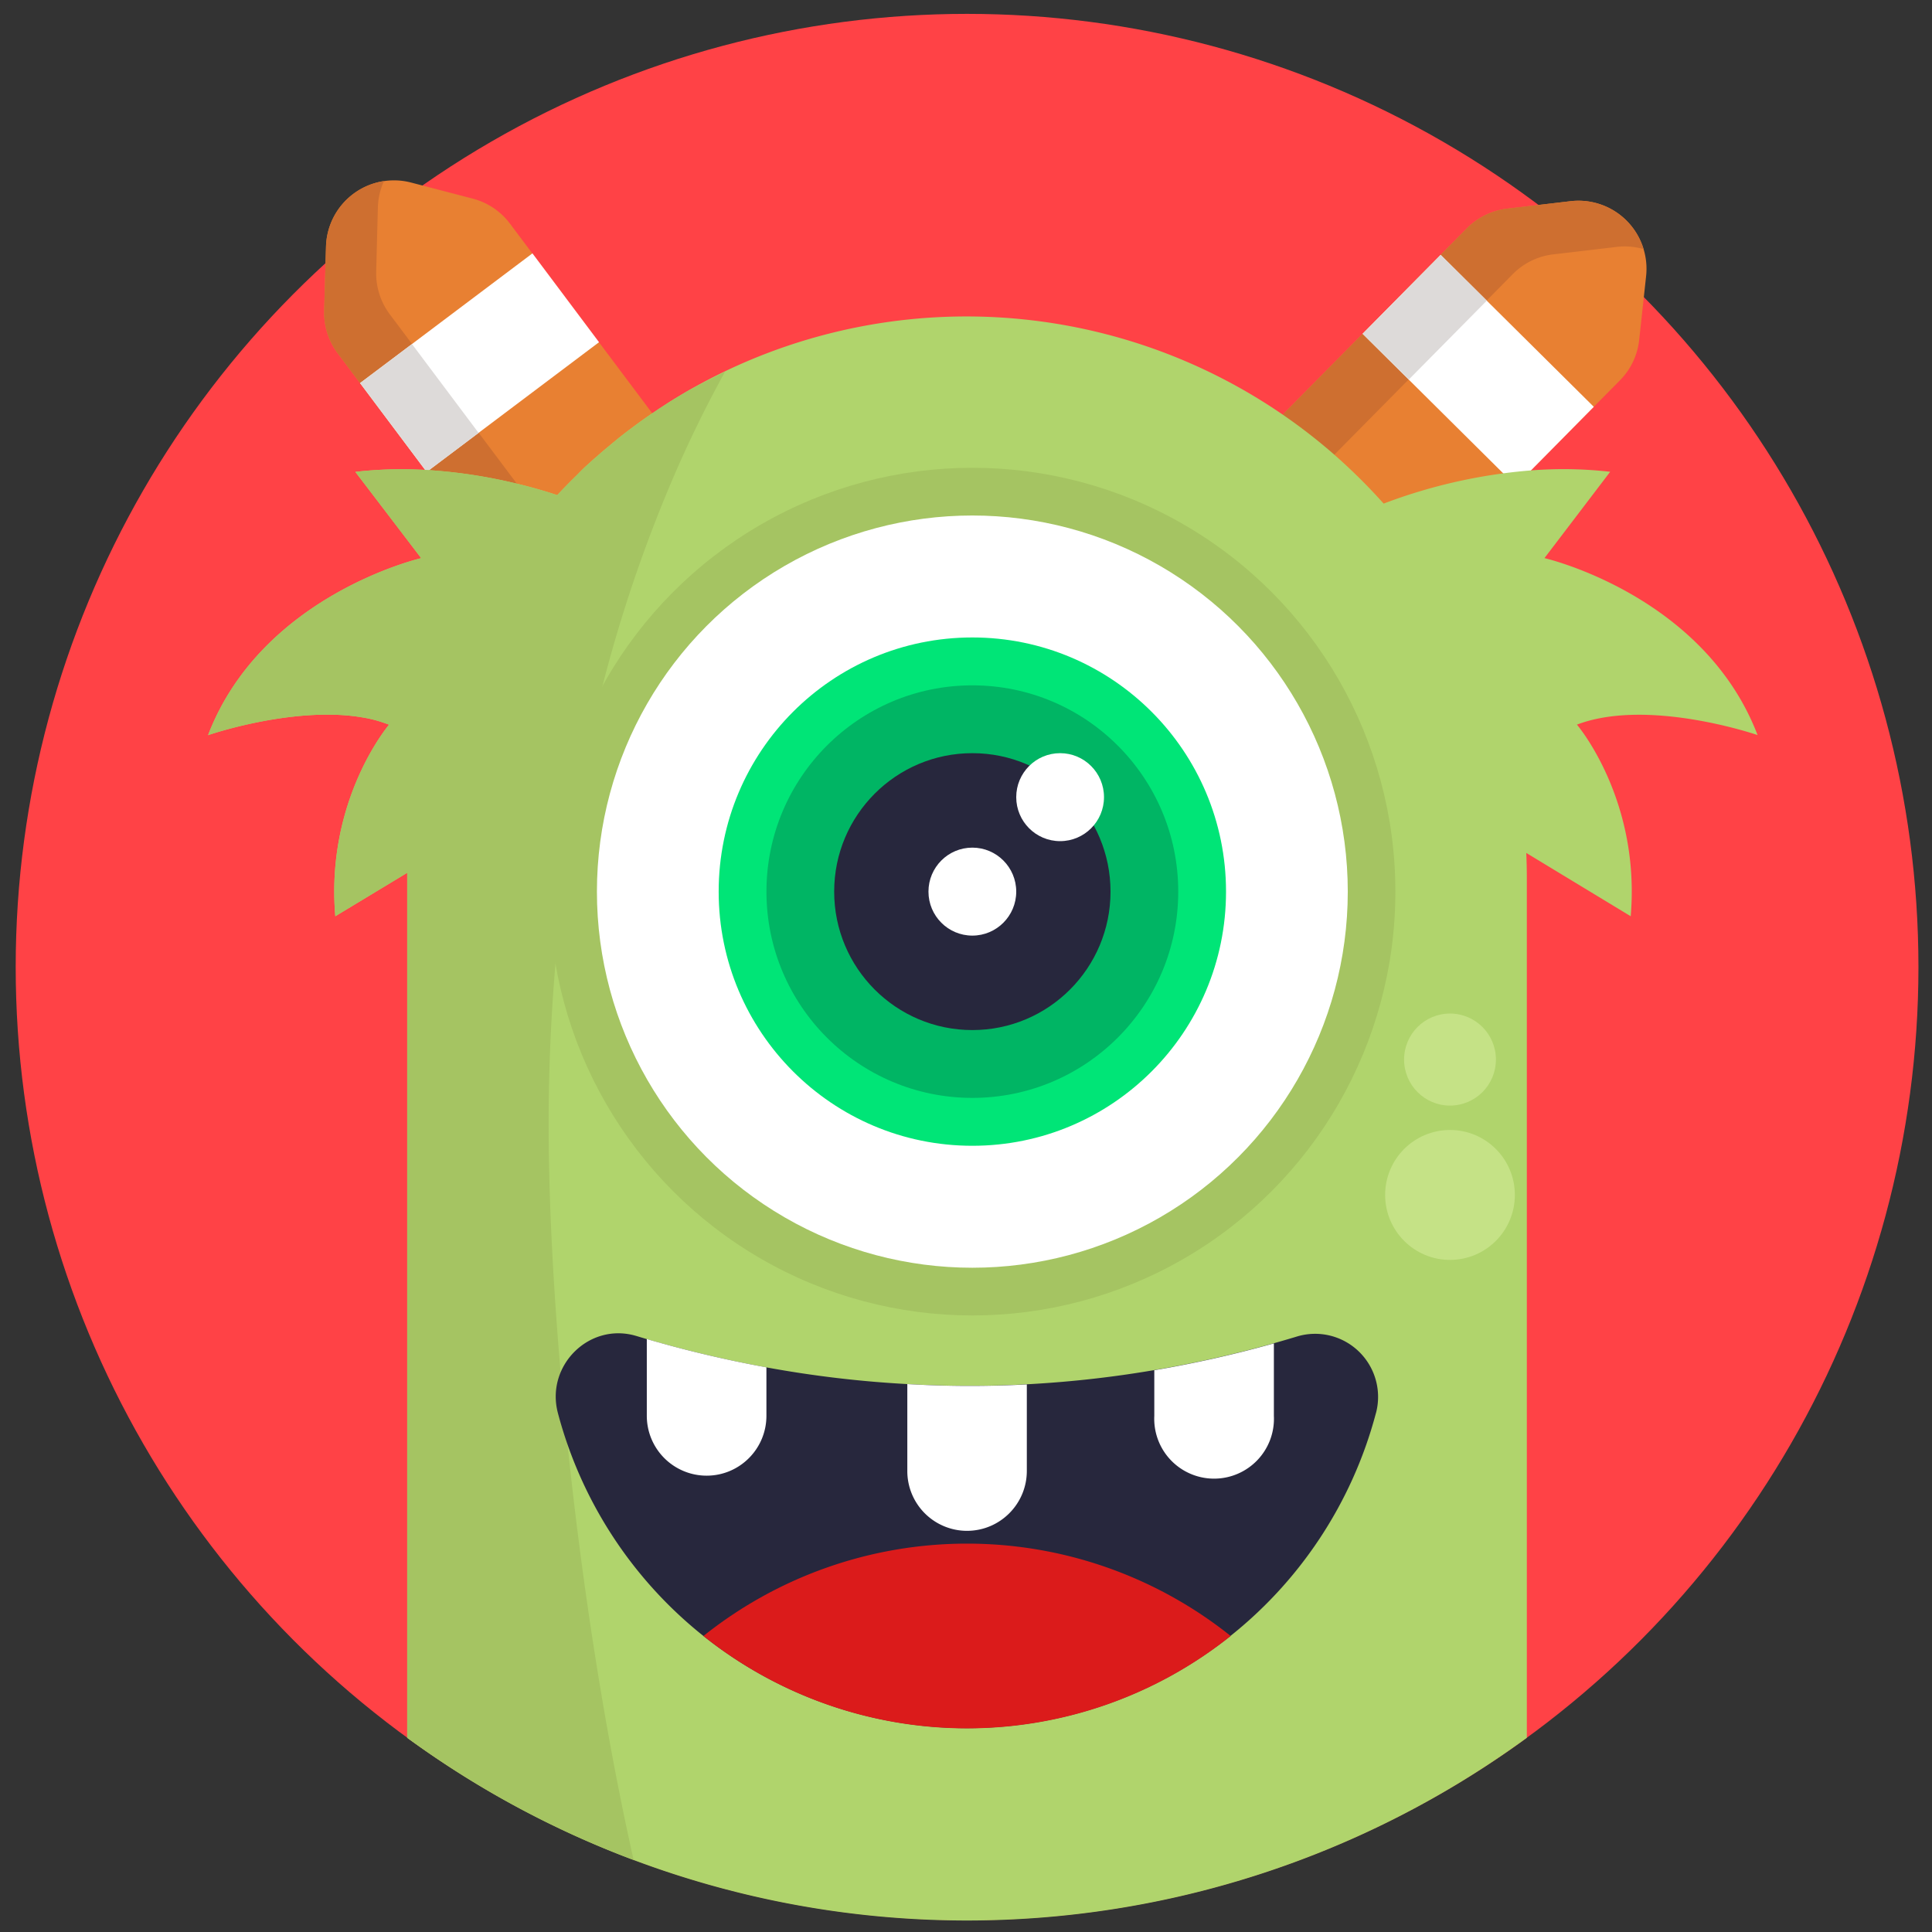 <svg width="56" height="56" viewBox="0 0 56 56" xmlns="http://www.w3.org/2000/svg">
    <rect x="0" y="0" width="56" height="56" fill="#333333" stroke="none"/>
    <g fill-rule="nonzero" fill="none">
        <ellipse cx="27.576" cy="27.628" rx="27.576" ry="27.628" fill="#FF4246" transform="translate(.455 .402)"/>
        <g transform="translate(6.03 5.228)">
            <path d="m3.419 1.92-.053 1.855c-.013.446.126.884.394 1.24L9.04 12.05l4.991-3.759-5.278-7.035A1.971 1.971 0 0 0 7.675.53L5.885.063a1.97 1.97 0 0 0-1.679.333c-.48.361-.77.922-.787 1.524z" fill="#E88032"/>
            <path d="M5.1.02c-.11.241-.17.502-.177.766l-.049 1.857c-.012.446.127.883.395 1.24l5.278 7.036-1.508 1.131L3.76 5.016a1.98 1.98 0 0 1-.394-1.241L3.42 1.92A1.975 1.975 0 0 1 5.1.02z" fill="#CE6F30"/>
            <path fill="#FFF" d="m4.407 5.876 4.996-3.76 1.93 2.575-4.996 3.76z"/>
            <path fill="#DDDAD9" d="m4.408 5.876 1.504-1.131 1.93 2.575L6.338 8.45z"/>
            <path d="M39.49.604 37.653.82a1.97 1.97 0 0 0-1.168.572l-6.18 6.252 4.44 4.404 6.18-6.252c.314-.316.51-.731.558-1.175l.2-1.844a1.976 1.976 0 0 0-.572-1.616 1.968 1.968 0 0 0-1.62-.557z" fill="#E88032"/>
            <path d="M41.612 1.993a1.98 1.98 0 0 0-.786-.064l-1.837.216a1.973 1.973 0 0 0-1.17.572L31.64 8.97l-1.336-1.325 6.18-6.252A1.973 1.973 0 0 1 37.652.82L39.49.604a1.973 1.973 0 0 1 2.12 1.389z" fill="#CE6F30"/>
            <path fill="#FFF" d="m35.727 2.16 4.44 4.404-2.262 2.289-4.44-4.406z"/>
            <path fill="#DDDAD9" d="M33.468 4.448 35.73 2.16l1.336 1.326-2.262 2.288z"/>
            <path d="M39.678 15.775s1.847 2.158 1.559 5.555l-3.027-1.835c.01.236.016.475.016.714v24.934a27.507 27.507 0 0 1-32.453 0V20.071L3.689 21.33c-.284-3.346 1.508-5.491 1.558-5.553a5.458 5.458 0 0 0-.317-.108 3.84 3.84 0 0 0-.437-.1l-.115-.018a5.485 5.485 0 0 0-.457-.05c-1.854-.124-3.864.56-3.921.58 1.559-4.068 6.178-5.13 6.178-5.13L4.27 8.45a11.759 11.759 0 0 1 2.023-.057 14.848 14.848 0 0 1 2.644.395c.458.108.862.229 1.185.335a18.133 18.133 0 0 1 .497-.51c.072-.07.146-.144.215-.216.049-.047.098-.094.149-.14l.177-.161.126-.108a5.9 5.9 0 0 1 .153-.134l.15-.127.015-.01c.085-.073.172-.144.26-.217.12-.098.244-.194.37-.288l.163-.122c.156-.114.313-.226.472-.334l.09-.06.107-.073.227-.147.03-.02a17.117 17.117 0 0 1 .63-.381 16.194 16.194 0 0 1 18.683 1.868c.508.446.99.922 1.44 1.426a15.494 15.494 0 0 1 4.246-.96c.773-.062 1.55-.05 2.32.038l-1.905 2.502s4.619 1.061 6.177 5.129c-.056-.018-3.182-1.084-5.237-.302z" fill="#B0D46C"/>
            <path d="M14.984 5.55a34.538 34.538 0 0 0-1.555 3.196 41.458 41.458 0 0 0-1.993 5.9 49.219 49.219 0 0 0-1.365 8.06 54.768 54.768 0 0 0-.199 4.621c0 2.086.12 4.57.348 7.223.06.681.125 1.374.199 2.075.419 4.025 1.07 8.29 1.917 12.06a27.44 27.44 0 0 1-6.563-3.542V20.071L3.689 21.33c-.284-3.346 1.508-5.491 1.558-5.553a6.054 6.054 0 0 0-.316-.108 3.84 3.84 0 0 0-.437-.1l-.115-.018a5.485 5.485 0 0 0-.457-.05c-1.854-.124-3.864.56-3.92.58 1.558-4.068 6.177-5.13 6.177-5.13L4.27 8.45a11.759 11.759 0 0 1 2.023-.057 14.848 14.848 0 0 1 2.644.395c.458.108.862.229 1.185.335a18.133 18.133 0 0 1 .497-.51c.072-.07.146-.144.215-.216.049-.047.098-.094.149-.14l.177-.161.126-.108a5.9 5.9 0 0 1 .153-.134l.15-.127.015-.01c.085-.074.172-.144.26-.217.12-.098.244-.194.37-.288l.163-.122c.156-.114.313-.226.472-.334l.089-.06.107-.073.226-.147.03-.02a29.03 29.03 0 0 1 .63-.38c.35-.183.688-.36 1.032-.526z" fill="#A5C462"/>
            <ellipse fill="#A5C462" cx="22.154" cy="20.616" rx="12.262" ry="12.285"/>
            <path d="M33.85 35.739a12.27 12.27 0 0 1-11.86 9.125 12.27 12.27 0 0 1-11.85-9.138c-.36-1.375.914-2.638 2.275-2.23l.302.09c1.14.332 2.298.606 3.467.82 1.35.248 2.713.41 4.083.484a31.867 31.867 0 0 0 7.16-.405 33.5 33.5 0 0 0 4.144-.976 1.821 1.821 0 0 1 1.793.444 1.83 1.83 0 0 1 .487 1.786z" fill="#27273D"/>
            <path d="M29.642 42.192a12.243 12.243 0 0 1-15.283 0 12.243 12.243 0 0 1 15.283 0z" fill="#DB1B1B"/>
            <ellipse fill="#C5E286" cx="35.999" cy="29.408" rx="1.88" ry="1.883"/>
            <ellipse fill="#C5E286" cx="35.999" cy="25.484" rx="1.331" ry="1.334"/>
            <ellipse fill="#FFF" cx="22.154" cy="20.616" rx="10.882" ry="10.902"/>
            <ellipse fill="#00E577" cx="22.154" cy="20.616" rx="7.353" ry="7.367"/>
            <ellipse fill="#00B564" cx="22.154" cy="20.616" rx="5.968" ry="5.979"/>
            <ellipse fill="#27273D" cx="22.154" cy="20.616" rx="4.005" ry="4.013"/>
            <ellipse fill="#FFF" cx="22.154" cy="20.616" rx="1.272" ry="1.275"/>
            <ellipse fill="#FFF" cx="24.698" cy="17.878" rx="1.272" ry="1.275"/>
            <path d="M16.185 34.406v1.403c0 .959-.776 1.736-1.733 1.736a1.735 1.735 0 0 1-1.734-1.736v-2.224c1.141.333 2.298.607 3.467.82zM30.894 33.71v2.103a1.735 1.735 0 1 1-3.466 0v-1.324a33.5 33.5 0 0 0 3.466-.778zM23.733 34.9v2.506c0 .959-.775 1.736-1.732 1.738a1.732 1.732 0 0 1-1.732-1.738V34.89c1.154.068 2.31.071 3.464.01z" fill="#FFF"/>
        </g>
    </g>
</svg>
